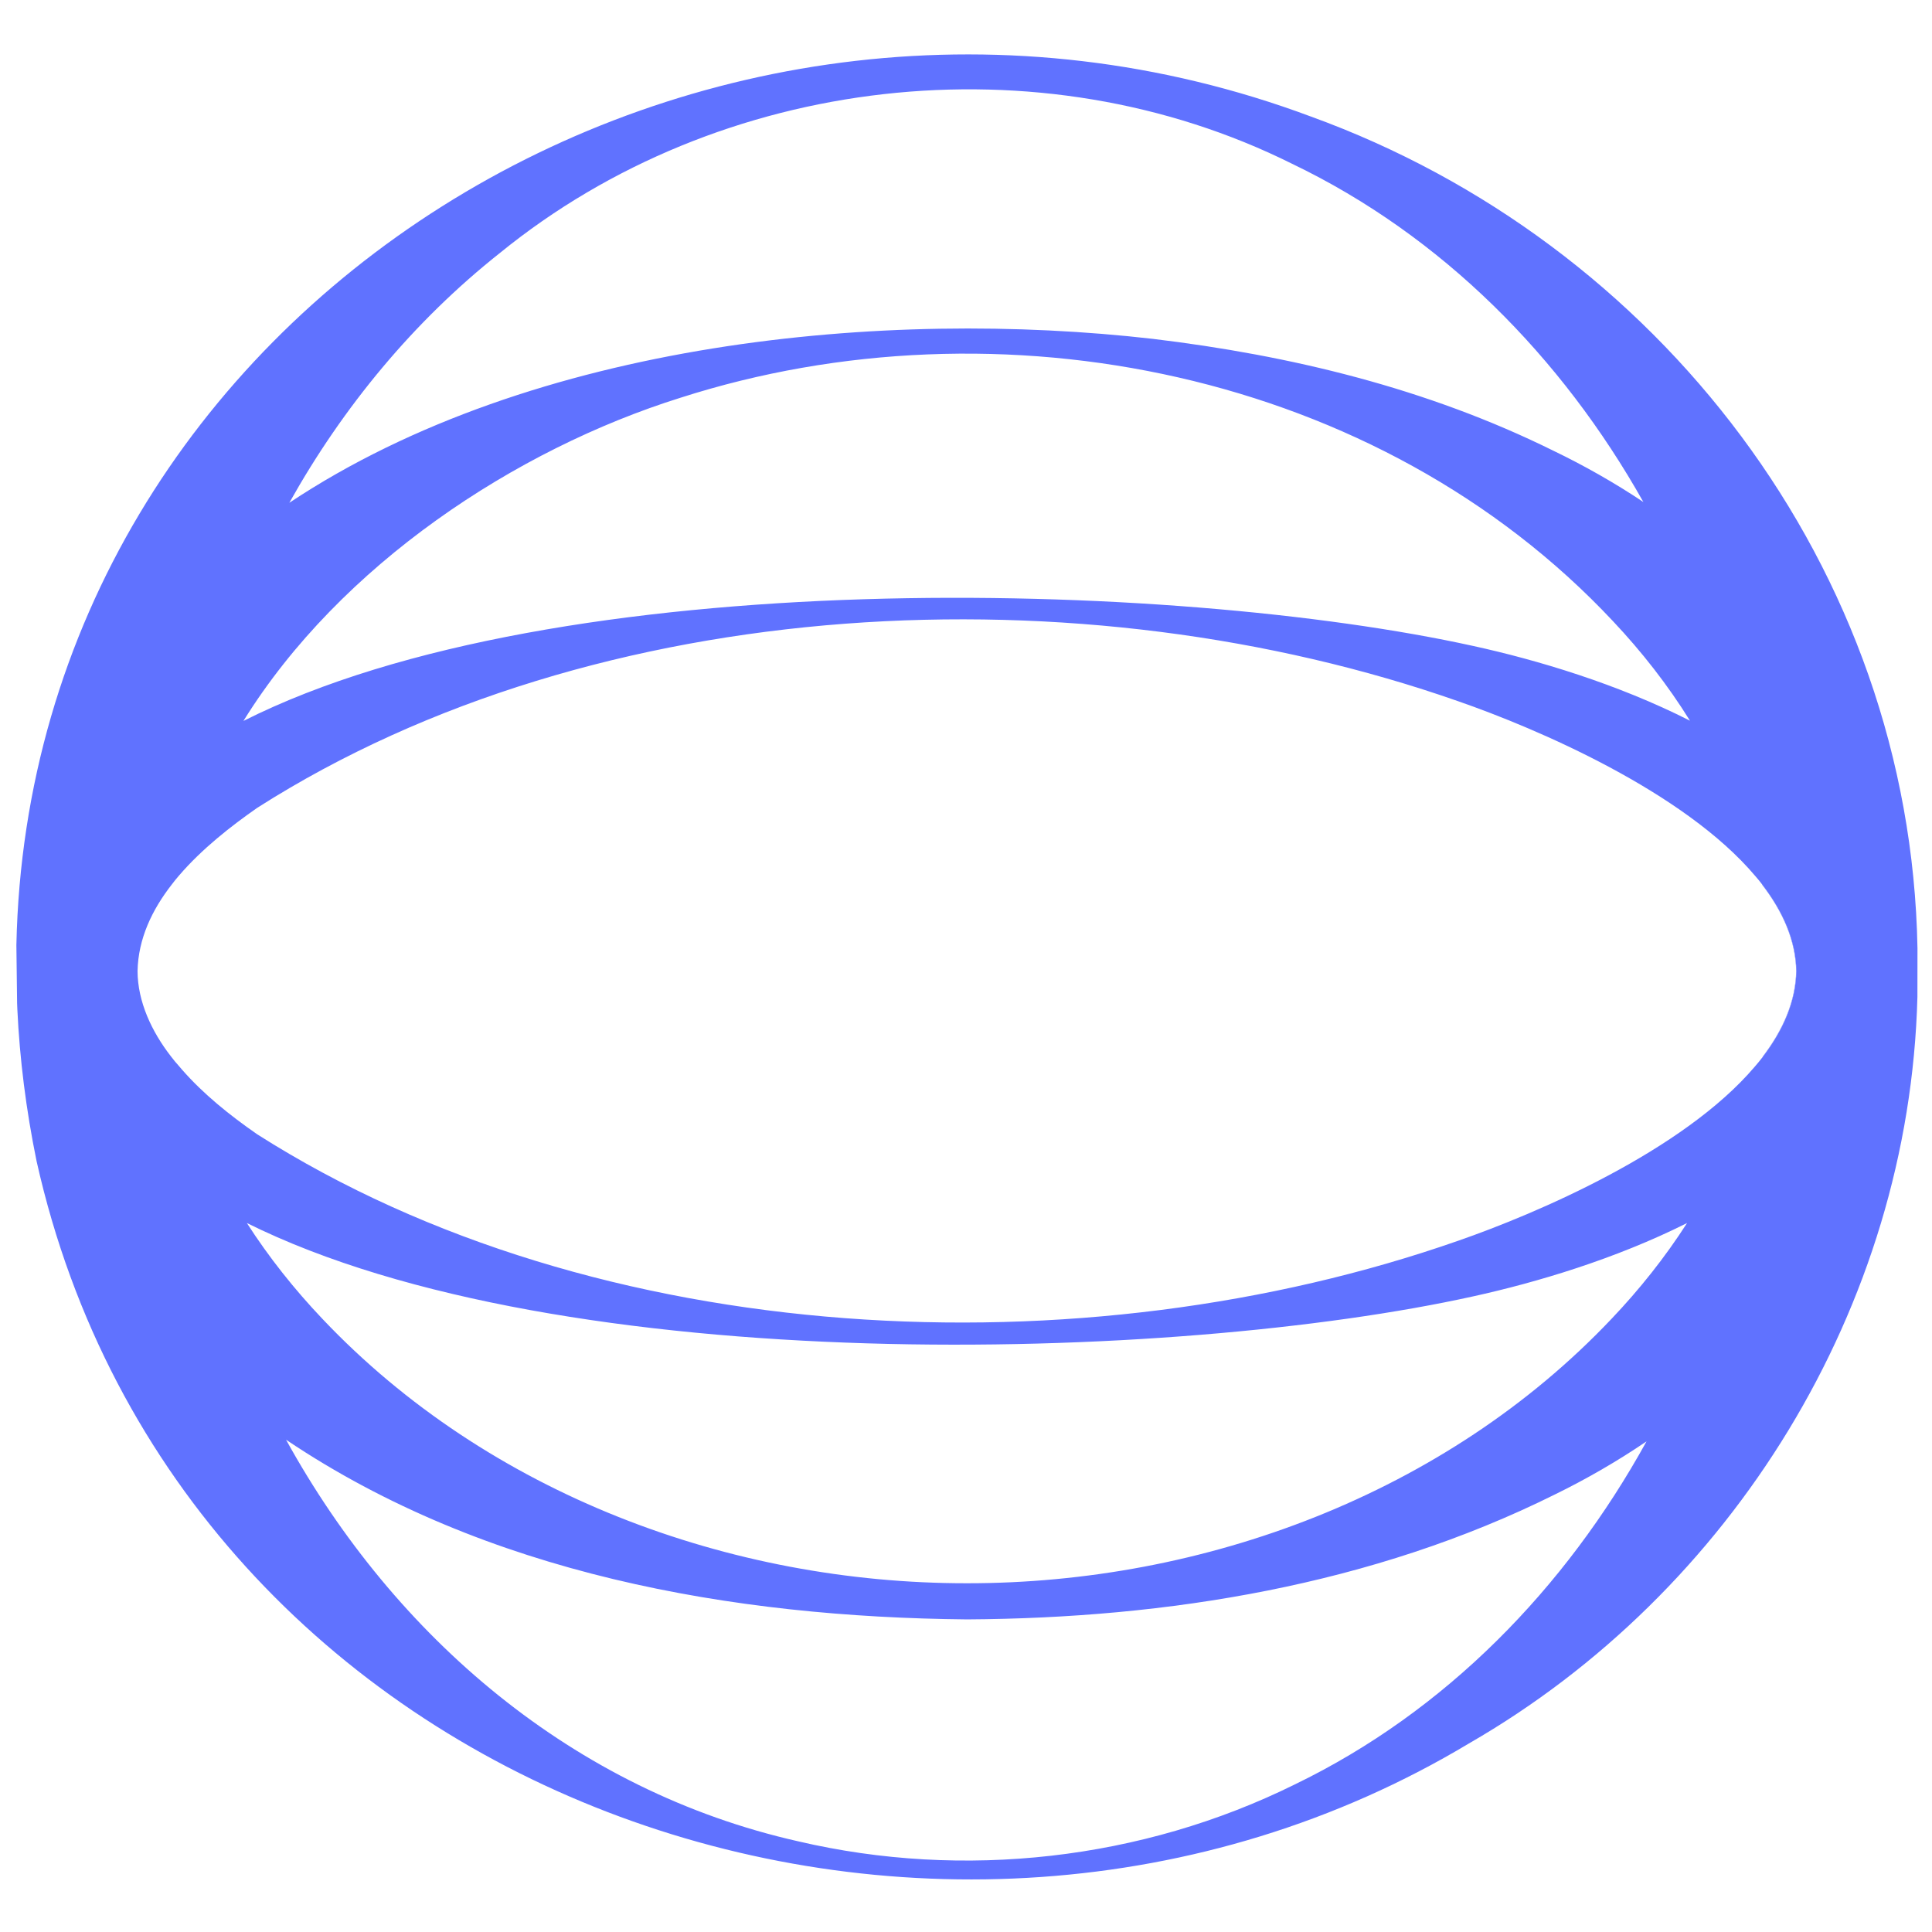 <svg xmlns="http://www.w3.org/2000/svg" xmlns:xlink="http://www.w3.org/1999/xlink" width="500" zoomAndPan="magnify" viewBox="0 0 375 375" height="500" preserveAspectRatio="xMidYMid meet" version="1.0"><defs><clipPath id="11ad1ed279"><path d="M 3.18 10 L 372.18 10 L 372.18 365 L 3.18 365 Z M 3.18 10 " clip-rule="nonzero"/></clipPath></defs><path fill="#6072ff" d="M 342.059 171.703 C 342.043 171.691 342.023 171.656 342.012 171.641 L 342.012 171.703 C 346.02 176.91 348.523 182.535 348.633 188.477 C 348.523 194.352 346.082 199.914 342.137 205.09 L 342.137 205.152 C 342.148 205.141 342.168 205.109 342.184 205.09 C 346.129 199.914 348.57 194.355 348.68 188.477 C 348.57 182.535 346.07 176.91 342.059 171.703 Z M 342.059 171.703 " fill-opacity="1" fill-rule="nonzero"/><g clip-path="url(#11ad1ed279)"><path fill="#6072ff" d="M 3.32 194.727 C 3.332 195.125 3.352 195.508 3.367 195.906 C 3.816 205.504 5.047 215.348 7.098 225.375 C 34.906 349.602 181.938 400.301 285.121 338.402 C 336.074 309.059 370.613 253.793 372.168 193.508 L 372.18 184.039 C 370.844 110.062 321.621 46.988 254.5 22.641 C 137.215 -21.191 5.777 59.25 3.18 183.445 M 56.188 97.539 C 66.617 78.93 80.344 62.32 97.023 49.109 C 139.691 14.367 201.805 7.383 250.801 31.793 C 279.879 45.754 303.137 69.285 318.977 97.441 C 313.383 93.707 307.492 90.367 301.492 87.477 C 277.008 75.367 250.508 68.98 223.738 65.77 C 172.066 59.84 103.613 66.074 56.234 97.539 C 56.203 97.555 56.188 97.57 56.156 97.586 C 56.168 97.57 56.168 97.559 56.188 97.539 Z M 132.059 77.207 C 193.828 57.383 267.602 72.016 313.102 120.594 C 318.664 126.5 323.719 132.953 328.02 139.887 C 313.922 132.734 298.363 128.098 285.941 125.379 C 227.758 112.555 108.305 109.168 47.25 139.934 C 66.059 109.613 100.098 87.223 132.059 77.207 Z M 35.246 207.52 C 35.09 207.344 34.953 207.184 34.812 207.008 C 34.238 206.387 33.691 205.711 33.18 205.043 C 29.48 200.281 26.715 194.453 26.699 188.48 C 26.824 182.234 29.5 176.594 33.371 171.645 C 33.805 171.066 34.27 170.496 34.754 169.938 C 39.215 164.742 44.855 160.34 49.938 156.793 C 116.125 114.605 210.258 110.598 283.023 136.105 C 298.305 141.41 326.855 153.629 340.707 170.047 C 341.172 170.574 341.605 171.105 342.012 171.645 C 342.023 171.656 342.043 171.691 342.059 171.707 C 346.066 176.914 348.57 182.539 348.68 188.48 C 348.57 194.355 346.129 199.918 342.184 205.094 C 342.168 205.109 342.148 205.141 342.137 205.16 C 341.637 205.812 341.125 206.438 340.566 207.078 C 326.688 223.387 298.316 235.527 283.023 240.832 C 210.246 266.312 116.125 262.297 49.938 220.176 C 44.672 216.527 39.492 212.391 35.246 207.52 Z M 47.918 237.391 C 109.242 267.871 228.059 264.434 285.941 251.625 C 298.207 248.926 313.516 244.387 327.457 237.391 C 323.184 244.051 318.211 250.297 312.785 255.996 C 280.562 290.02 233.559 307.352 187.688 307.309 C 141.801 307.352 94.809 290.023 62.586 255.996 C 57.168 250.297 52.195 244.051 47.918 237.391 Z M 251.277 346.379 C 221.652 361.027 187.016 364.906 154.938 357.402 C 111.289 347.566 76.672 317.773 55.547 279.496 C 55.535 279.484 55.535 279.465 55.516 279.453 C 55.547 279.465 55.562 279.484 55.594 279.496 C 94.328 305.535 142.141 313.891 187.688 314.324 C 226.605 314.102 266.383 307.695 301.809 290.074 C 307.914 287.086 313.902 283.637 319.59 279.77 C 303.867 308.293 280.594 332.211 251.277 346.379 Z M 251.277 346.379 " fill-opacity="1" fill-rule="nonzero"/></g></svg>